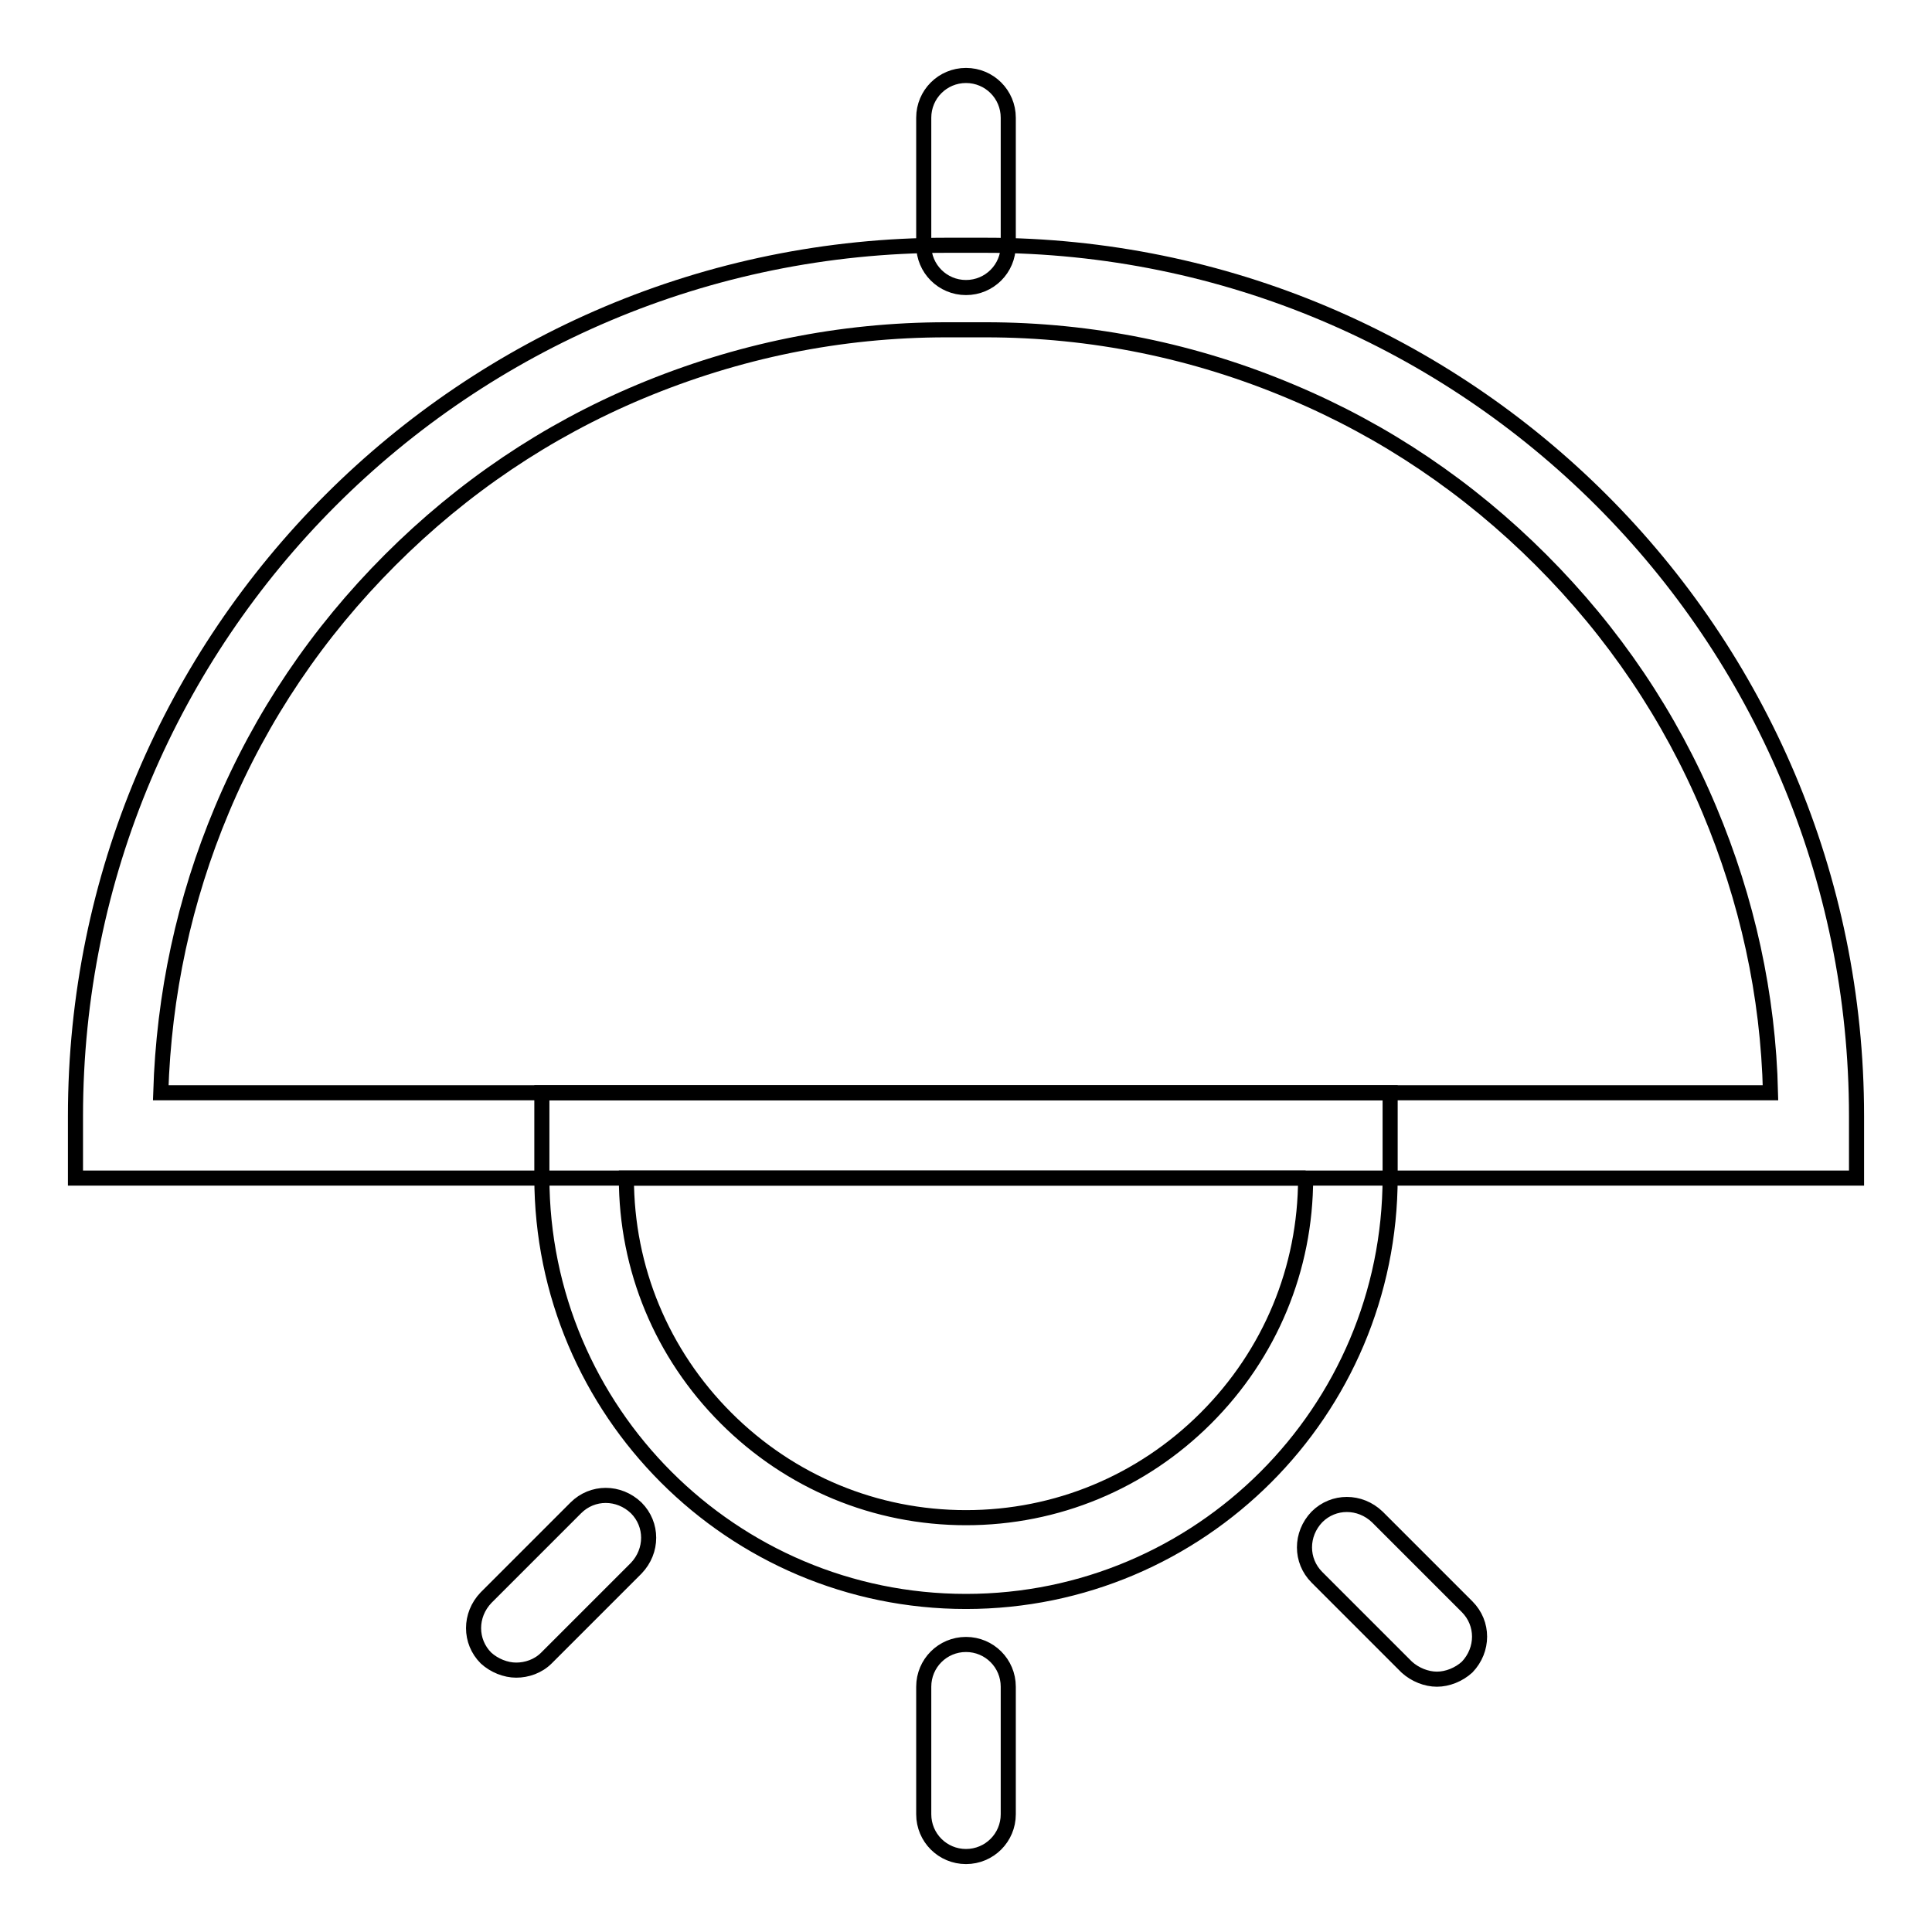 <?xml version="1.0" encoding="utf-8"?>
<!-- Svg Vector Icons : http://www.onlinewebfonts.com/icon -->
<!DOCTYPE svg PUBLIC "-//W3C//DTD SVG 1.1//EN" "http://www.w3.org/Graphics/SVG/1.1/DTD/svg11.dtd">
<svg version="1.1" xmlns="http://www.w3.org/2000/svg" xmlns:xlink="http://www.w3.org/1999/xlink" x="0px" y="0px" viewBox="0 0 256 256" enable-background="new 0 0 256 256" xml:space="preserve">
<g> <path stroke-width="2" fill-opacity="0" stroke="#000000"  d="M130.6,43.7c14.1,0,27.7,2.8,40.5,8.2c12.4,5.2,23.5,12.7,33.1,22.3c9.6,9.6,17.1,20.7,22.3,33.1 c5,11.9,7.8,24.5,8.1,37.5H21.3c0.4-13,3.1-25.6,8.1-37.5c5.2-12.4,12.7-23.5,22.3-33.1c9.6-9.6,20.7-17.1,33.1-22.3 c12.9-5.4,26.5-8.2,40.6-8.2H130.6 M130.6,32.5h-5.2C61.7,32.5,10,84.1,10,147.9v8.2h236v-8.2C246,84.1,194.3,32.5,130.6,32.5z"/> <path stroke-width="2" fill-opacity="0" stroke="#000000"  d="M173,156.1c0,12-4.7,23.3-13.2,31.8c-8.5,8.5-19.8,13.2-31.8,13.2c-12,0-23.3-4.7-31.8-13.2 c-8.5-8.5-13.2-19.8-13.2-31.8H173 M184.2,144.8H71.8v11.2c0,31,25.2,56.2,56.2,56.2c31,0,56.2-25.2,56.2-56.2V144.8L184.2,144.8z  M128,38.1c-3.1,0-5.6-2.5-5.6-5.6V15.6c0-3.1,2.5-5.6,5.6-5.6c3.1,0,5.6,2.5,5.6,5.6v16.9C133.6,35.6,131.1,38.1,128,38.1z  M128,246c-3.1,0-5.6-2.5-5.6-5.6v-16.9c0-3.1,2.5-5.6,5.6-5.6c3.1,0,5.6,2.5,5.6,5.6v16.9C133.6,243.5,131.1,246,128,246z  M68.4,221.3c-1.4,0-2.9-0.6-4-1.6c-2.2-2.2-2.2-5.7,0-8l11.9-11.9c2.2-2.2,5.7-2.2,8,0c2.2,2.2,2.2,5.7,0,8l-11.9,11.9 C71.3,220.8,69.8,221.3,68.4,221.3z M190.4,222.5c-1.4,0-2.9-0.6-4-1.6l-11.9-11.9c-2.2-2.2-2.2-5.7,0-8c2.2-2.2,5.7-2.2,8,0 l11.9,11.9c2.2,2.2,2.2,5.7,0,8C193.3,221.9,191.8,222.5,190.4,222.5L190.4,222.5z"/></g>
</svg>